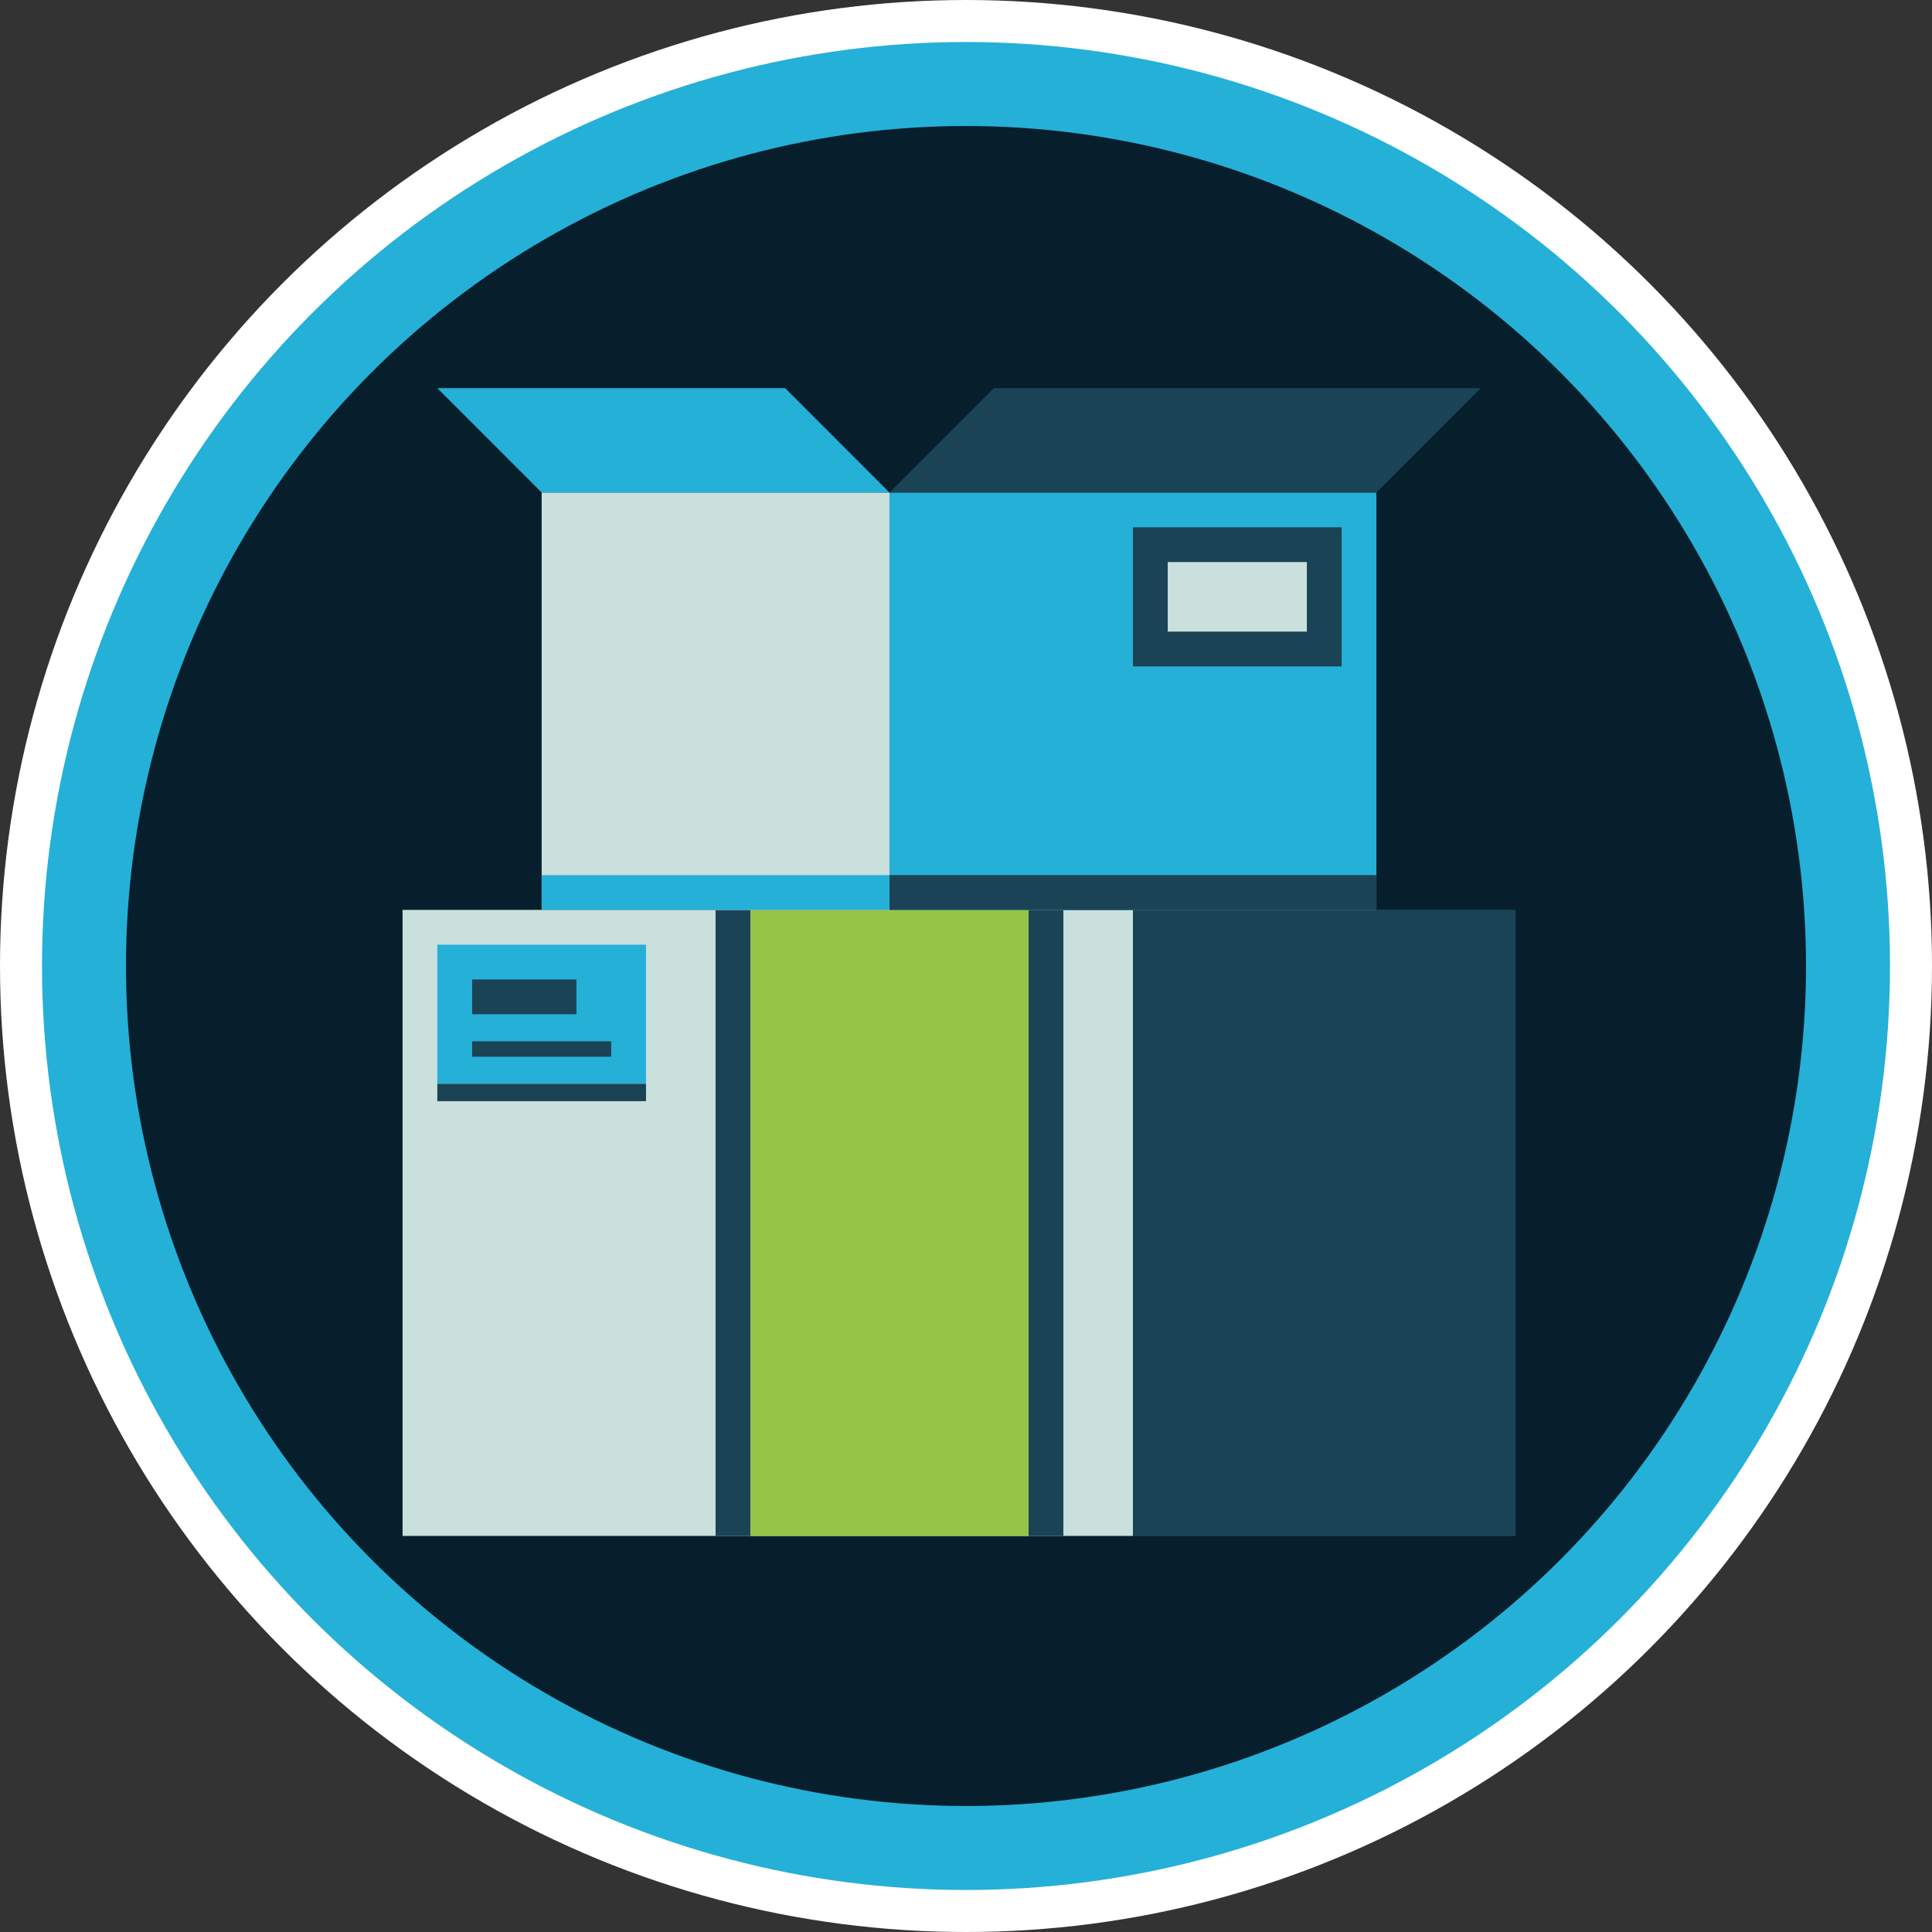 <?xml version="1.0" encoding="utf-8"?>
<!-- Generator: Adobe Illustrator 16.0.0, SVG Export Plug-In . SVG Version: 6.00 Build 0)  -->
<!DOCTYPE svg PUBLIC "-//W3C//DTD SVG 1.1//EN" "http://www.w3.org/Graphics/SVG/1.1/DTD/svg11.dtd">
<svg version="1.1" id="Layer_1" xmlns="http://www.w3.org/2000/svg" xmlns:xlink="http://www.w3.org/1999/xlink" x="0px" y="0px"
	 width="185px" height="185px" viewBox="0 0 185 185" enable-background="new 0 0 185 185" xml:space="preserve">
<rect x="0" y="0" width="185" height="185" fill="#333333" stroke="none"/>
<path fill="#EFEFF1" d="M-630.167-2.333c0,0-1.167-5.667,8-5.833h65.667c0,0,5.5,0.5,5.5,5.833v101.25c0,0,0,6.749-8.333,6.583
	l-65.5,0.003c0,0-5.429,0.664-5.381-5.836c0.048-6.5,0-101.333,0-101.333"/>
<circle fill="#FFFFFF" cx="92.5" cy="92.5" r="92.5"/>
<circle fill="#25B0D7" cx="92.5" cy="92.5" r="88.478"/>
<circle fill="#071F2C" cx="92.5" cy="92.5" r="80.435"/>
<path fill="#25B0D7" d="M-331.693,136.791l1.176-1.283v3.936l4.31,2.438h127.31l6.369-3.188v-3.186h-22.674V54.741
	c0,0-1.313-5.248-4.874-5.248h-104.741c5.786-12.058-16.574,25.952-17.397,26.5L-331.693,136.791z"/>
<rect x="-331.833" y="55.677" fill="#1B4356" width="111.758" height="75.333"/>
<path fill="#25B0D7" d="M-94.044,12.065h-76.412c-2.222,0-4.022,1.8-4.022,4.021v8.043h84.457v-8.043
	C-90.021,13.866-91.822,12.065-94.044,12.065z"/>
<path fill="#1B4356" d="M-170.456,112.607h76.412c2.222,0,4.022-1.799,4.022-4.021V24.13h-84.457v84.457
	C-174.479,110.809-172.678,112.607-170.456,112.607z"/>
<rect x="-166.436" y="32.174" fill="#95C547" width="20.108" height="4.022"/>
<rect x="-270.77" y="98.424" fill="#95C547" width="20.108" height="4.021"/>
<rect x="-166.436" y="40.217" fill="#95C547" width="56.305" height="4.022"/>
<rect x="-166.436" y="76.413" fill="#95C547" width="56.305" height="4.021"/>
<rect x="-166.436" y="68.37" fill="#95C547" width="68.369" height="4.021"/>
<rect x="-322.195" y="76.063" fill="#95C547" width="59.85" height="4.274"/>
<rect x="-322.195" y="67.514" fill="#95C547" width="72.674" height="4.274"/>
<rect x="-154.369" y="48.261" fill="#95C547" width="44.238" height="4.022"/>
<rect x="-154.369" y="56.304" fill="#95C547" width="32.174" height="4.022"/>
<rect x="-271.374" y="89.985" fill="#E5612A" width="34.199" height="4.275"/>
<rect x="-279.445" y="108.125" fill="#95C547" width="34.199" height="4.275"/>
<rect x="-154.369" y="92.5" fill="#95C547" width="32.174" height="4.021"/>
<rect x="-154.369" y="100.544" fill="#95C547" width="40.217" height="4.021"/>
<path fill="#071F2C" d="M-200.154,144.072c0,0-1.264,3.095-2.455,5.791c0,0-0.802,2.123-2.229,4.447l-60.835,0.16
	c0,0,12.257-4.097,19.064-12.591h47.258C-199.351,141.881-199.527,142.381-200.154,144.072z"/>
<path fill="#EFEFF1" d="M-630.215,99c0,0-0.785,11.833,8.465,11.75l64.5,0.001c0,0,6.083-0.04,6.25-5.229v-6.854L-630.215,99z"/>
<path fill="#EFEFF1" d="M-891.5,61"/>
<path fill="#619540" d="M-322.195,45.612c0,0-34.199,50.057,3.999,98.889l-5.137,1.832c0,0-9-5.646-12.167-15.321
	c-3.167-9.678-4.5-28.566-4.5-28.566l-3-16.111v-11.5l11.333-22L-322.195,45.612z"/>
<rect x="38.546" y="87.127" fill="#C9E0DC" width="69.939" height="59.949"/>
<rect x="71.851" y="87.127" fill="#95C547" width="26.645" height="59.949"/>
<rect x="68.52" y="87.127" fill="#1B4356" width="3.331" height="59.949"/>
<rect x="98.495" y="87.127" fill="#1B4356" width="3.33" height="59.949"/>
<rect x="41.876" y="90.458" fill="#25B0D7" width="19.983" height="13.322"/>
<rect x="45.207" y="93.788" fill="#1B4356" width="9.991" height="3.33"/>
<polygon fill="#1B4356" points="58.528,101.189 45.207,101.189 45.207,99.71 58.528,99.71 "/>
<rect x="41.876" y="103.779" fill="#1B4356" width="19.983" height="1.666"/>
<rect x="108.485" y="87.127" fill="#1B4356" width="36.637" height="59.949"/>
<polygon fill="#1B4356" points="108.485,87.127 126.805,105.445 145.122,87.127 "/>
<polygon fill="#1B4356" points="145.122,147.076 126.805,128.759 108.485,147.076 "/>
<polygon fill="#1B4356" points="145.122,87.127 126.805,105.445 126.805,128.759 145.122,147.076 "/>
<rect x="51.867" y="47.161" fill="#C9E0DC" width="33.306" height="39.967"/>
<rect x="85.173" y="47.161" fill="#25B0D7" width="46.626" height="39.967"/>
<polygon fill="#1B4356" points="85.173,47.161 95.164,37.169 141.792,37.169 131.8,47.161 "/>
<polygon fill="#25B0D7" points="85.173,47.161 75.183,37.169 41.876,37.169 51.867,47.161 "/>
<rect x="108.485" y="50.491" fill="#1B4356" width="19.984" height="13.323"/>
<rect x="111.817" y="53.821" fill="#C9E0DC" width="13.322" height="6.661"/>
<rect x="51.867" y="83.797" fill="#25B0D7" width="33.306" height="3.33"/>
<rect x="85.173" y="83.797" fill="#1B4356" width="46.626" height="3.33"/>
</svg>
